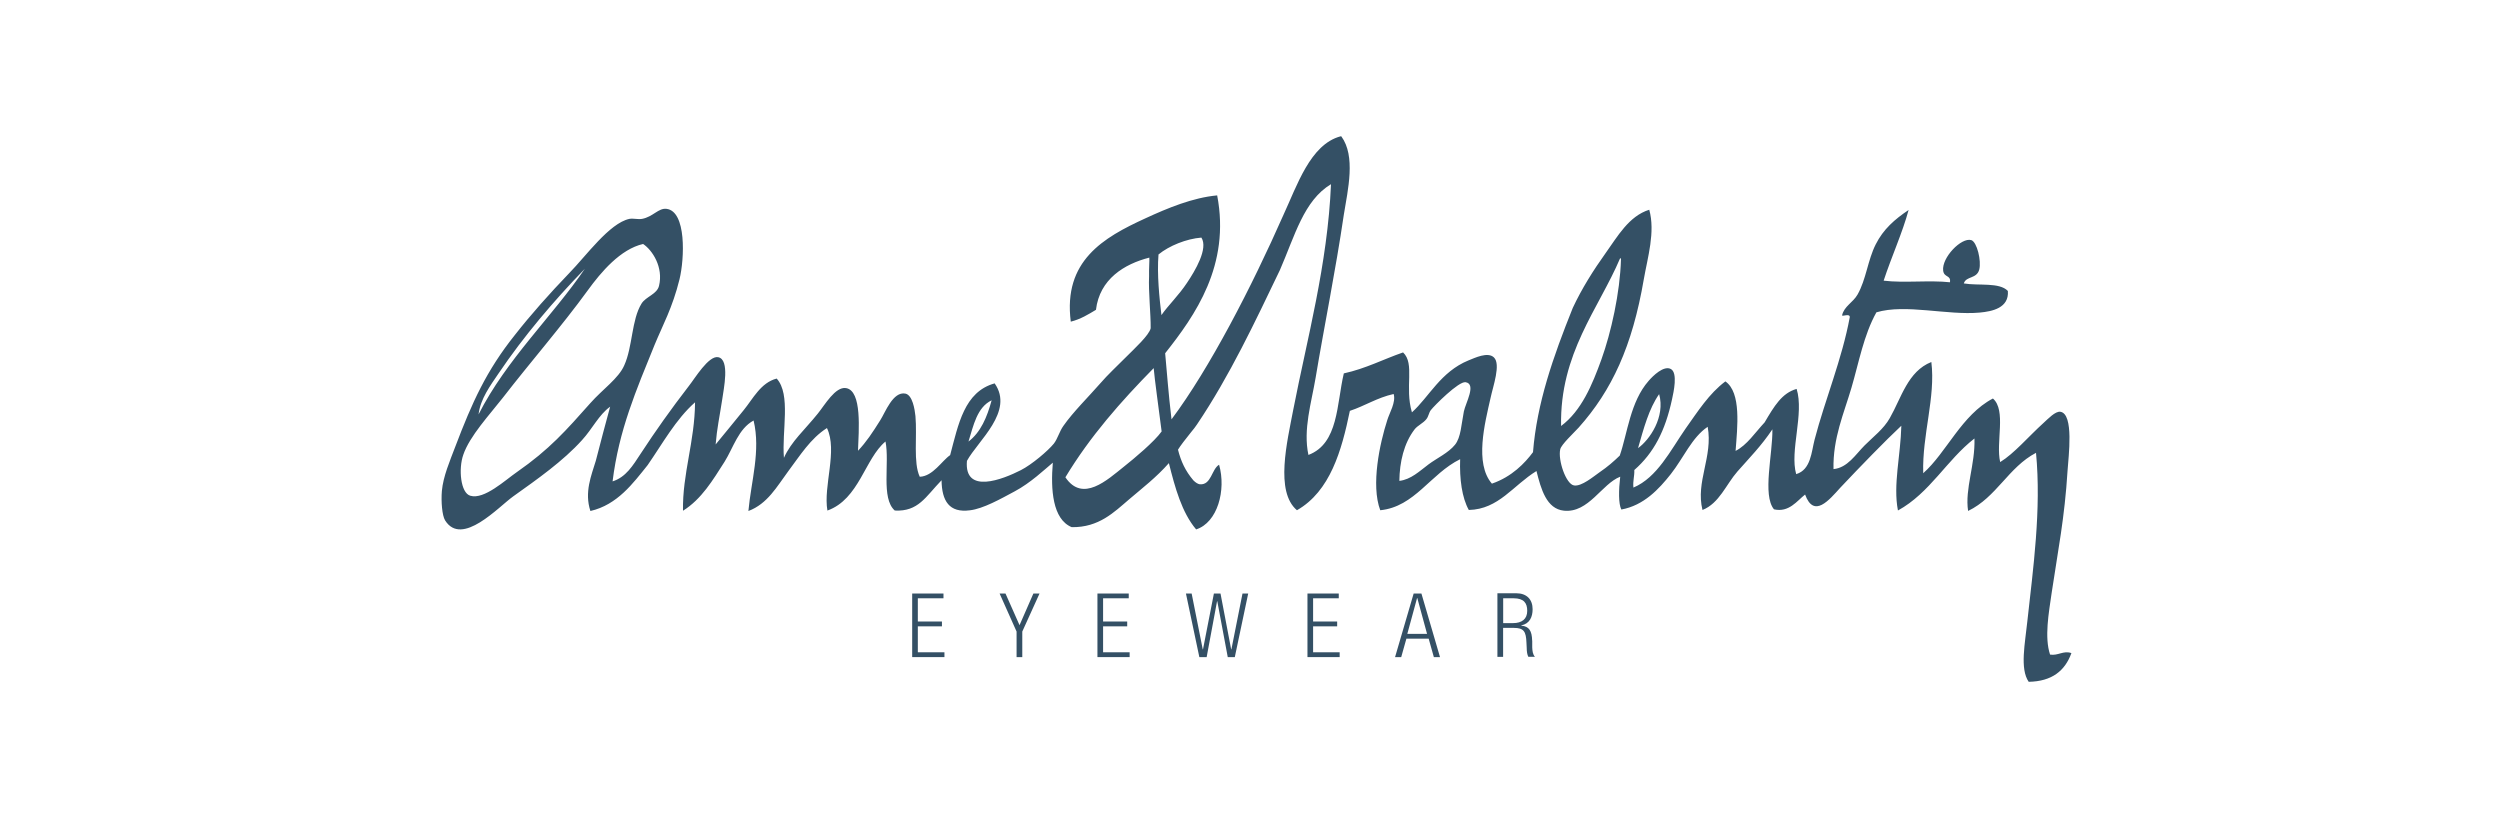 <svg width="220" height="72" viewBox="0 0 220 72" fill="none" xmlns="http://www.w3.org/2000/svg">
<path d="M80.769 55.118H82.891V54.693H80.769V52.649H83.026V52.23H80.272V57.825H83.111V57.401H80.769V55.118Z" fill="#345065"/>
<path d="M89.719 55.016L88.483 52.23H87.964L89.459 55.577V57.825H89.961V55.577L91.479 52.23H90.938L89.719 55.016Z" fill="#345065"/>
<path d="M97.072 55.118H99.194V54.693H97.072V52.649H99.329V52.23H96.575V57.825H99.408V57.401H97.072V55.118Z" fill="#345065"/>
<path d="M108.364 57.14H108.341L107.405 52.23H106.823L105.864 57.14H105.841L104.865 52.23H104.363L105.542 57.825H106.186L107.1 52.909H107.122L108.042 57.825H108.663L109.842 52.23H109.34L108.364 57.14Z" fill="#345065"/>
<path d="M115.553 55.118H117.67V54.693H115.553V52.649H117.811V52.23H115.057V57.825H117.89V57.401H115.553V55.118Z" fill="#345065"/>
<path d="M124.402 52.23L122.765 57.825H123.307L123.764 56.2H125.722L126.179 57.825H126.721L125.085 52.23H124.402ZM123.843 55.781L124.701 52.632H124.724L125.581 55.781H123.843Z" fill="#345065"/>
<path d="M134.83 56.381C134.808 55.52 134.571 55.118 133.871 55.056V55.033C134.61 54.891 134.87 54.291 134.87 53.611C134.87 52.751 134.351 52.207 133.431 52.207H131.772V57.803H132.274V55.254H133.211C134.108 55.254 134.289 55.577 134.328 56.557L134.351 57.015C134.351 57.316 134.39 57.599 134.492 57.797H135.073C134.876 57.576 134.853 57.276 134.836 56.976V56.381H134.83ZM133.138 54.835H132.28V52.649H133.2C134.097 52.649 134.396 53.068 134.396 53.753C134.396 54.472 133.933 54.835 133.138 54.835Z" fill="#345065"/>
<path d="M180.405 57.604C179.903 56.081 180.286 53.974 180.546 52.173C181.105 48.423 181.686 45.597 181.946 41.406C182.025 40.183 182.527 36.411 181.308 36.235C180.868 36.173 180.23 36.858 179.852 37.198C178.475 38.444 177.256 39.905 176.015 40.664C175.614 38.92 176.573 36.11 175.377 35.068C172.617 36.513 171.302 39.82 169.243 41.644C169.141 38.257 170.343 34.966 169.959 31.857C167.883 32.678 167.324 35.006 166.303 36.79C165.761 37.753 164.847 38.433 164.085 39.197C163.283 40.001 162.584 41.163 161.348 41.281C161.286 38.557 162.268 36.371 162.928 34.123C163.588 31.874 164.006 29.49 165.123 27.485C167.68 26.72 171.376 27.768 174.214 27.507C175.315 27.405 176.81 27.105 176.692 25.604C175.952 24.823 174.113 25.163 172.815 24.942C173.012 24.279 173.955 24.562 174.175 23.718C174.372 22.954 173.977 21.294 173.475 21.13C172.595 20.869 170.857 22.676 170.998 23.814C171.077 24.454 171.697 24.177 171.596 24.84C169.796 24.641 167.538 24.919 165.761 24.698C166.438 22.631 167.437 20.428 167.956 18.479C166.737 19.3 165.738 20.161 165.061 21.509C164.361 22.891 164.22 24.596 163.464 25.921C163.063 26.624 162.285 26.947 162.104 27.745C162.104 27.887 162.781 27.547 162.781 27.904C162.104 31.591 160.586 35.221 159.683 38.693C159.401 39.775 159.361 41.338 158.064 41.723C157.482 39.679 158.78 36.411 158.103 34.224C156.805 34.587 156.128 35.748 155.287 37.17C154.446 38.07 153.73 39.175 152.731 39.679C152.889 37.594 153.25 34.547 151.833 33.562C150.394 34.644 149.418 36.19 148.335 37.713C146.997 39.639 145.835 42.023 143.741 42.907C143.679 42.306 143.843 41.927 143.82 41.361C145.536 39.854 146.534 37.934 147.138 35.142C147.279 34.502 147.657 32.814 147.037 32.474C146.416 32.135 145.457 33.075 145.079 33.517C143.459 35.363 143.222 38.127 142.539 40.092C141.997 40.613 141.501 41.055 140.739 41.576C140.22 41.938 139.181 42.822 138.521 42.72C137.804 42.618 137.082 40.471 137.302 39.531C137.404 39.112 138.442 38.149 138.922 37.628C141.839 34.36 143.64 30.492 144.655 24.573C144.994 22.631 145.677 20.422 145.135 18.457C143.335 19.017 142.336 20.824 141.298 22.268C140.22 23.775 139.198 25.395 138.403 27.099C136.665 31.432 135.248 35.482 134.904 39.792C134.187 40.755 133.047 41.955 131.287 42.561C129.746 40.777 130.666 37.249 131.168 35.023C131.388 33.981 132.088 32.055 131.467 31.455C130.925 30.934 129.791 31.494 129.227 31.715C126.772 32.718 125.751 34.944 124.249 36.286C123.589 34.06 124.532 32.016 123.471 31.013C121.733 31.613 120.192 32.435 118.256 32.859C117.619 35.544 117.799 39.033 115.141 40.035C114.662 37.787 115.401 35.465 115.779 33.216C116.541 28.646 117.517 23.911 118.256 18.898C118.618 16.673 119.317 13.744 118.036 12C118.014 12 117.974 12 117.957 12C115.299 12.719 114.143 16.333 112.941 18.915C110.164 25.213 106.445 32.429 103.093 36.903C102.811 34.536 102.692 32.752 102.534 31.087C105.17 27.756 108.291 23.344 107.111 17.194C104.972 17.392 102.777 18.298 100.779 19.221C97.106 20.903 93.545 22.954 94.228 28.306C95.108 28.085 95.768 27.666 96.445 27.264C96.767 24.556 98.945 23.231 101.141 22.67C101.163 22.931 101.101 23.65 101.118 24.313C101.056 25.655 101.276 27.7 101.259 28.884C101.141 29.484 99.803 30.707 99.12 31.393C98.319 32.197 97.461 32.995 96.824 33.737C95.825 34.881 94.425 36.263 93.584 37.47C93.223 37.974 93.082 38.591 92.743 39.033C92.224 39.673 90.808 40.879 89.826 41.378C88.246 42.182 84.832 43.541 85.091 40.556C86.051 38.789 89.267 36.207 87.529 33.737C84.854 34.479 84.335 37.345 83.613 40.052C82.896 40.534 82.095 41.916 80.938 41.955C80.357 40.709 80.718 38.427 80.56 36.62C80.498 36.02 80.3 34.774 79.68 34.638C78.579 34.417 77.902 36.303 77.462 36.983C76.785 38.064 76.243 38.886 75.504 39.667C75.566 37.9 75.882 34.372 74.443 34.151C73.506 34.009 72.586 35.635 71.965 36.399C70.825 37.821 69.629 38.846 68.986 40.29C68.788 37.946 69.623 34.717 68.348 33.313C66.948 33.675 66.271 35.08 65.453 36.082C64.595 37.147 63.715 38.206 62.976 39.112C63.094 37.691 63.314 36.728 63.557 35.142C63.675 34.258 64.257 31.63 63.196 31.432C62.355 31.274 61.136 33.318 60.639 33.941C59.003 36.065 57.722 37.872 56.384 39.916C55.685 40.981 55.087 41.984 53.907 42.363C54.466 37.832 55.984 34.343 57.603 30.35C58.303 28.646 59.183 27.082 59.798 24.573C60.239 22.767 60.419 18.576 58.642 18.377C57.942 18.298 57.462 19.08 56.503 19.261C56.125 19.323 55.741 19.199 55.386 19.261C53.625 19.64 51.571 22.529 50.092 24.035C48.354 25.842 46.718 27.683 45.318 29.467C42.801 32.616 41.543 35.419 40.064 39.31C39.585 40.573 39.003 41.916 38.885 43.201C38.806 44.142 38.907 45.365 39.167 45.79C40.645 48.157 43.885 44.589 45.16 43.683C47.299 42.159 49.556 40.573 51.215 38.733C52.135 37.73 52.694 36.507 53.693 35.788C53.275 37.311 52.852 38.914 52.434 40.539C52.033 41.865 51.413 43.309 51.955 44.968C54.33 44.425 55.713 42.522 56.988 40.936C58.309 39.033 59.466 36.903 61.164 35.403C61.142 38.852 60.047 41.678 60.103 44.946C61.74 43.921 62.722 42.261 63.76 40.636C64.539 39.39 64.979 37.73 66.316 37.005C66.954 39.673 66.096 42.358 65.859 44.968C67.535 44.346 68.376 42.805 69.358 41.48C70.397 40.098 71.316 38.591 72.772 37.668C73.732 39.673 72.434 42.76 72.812 44.929C75.611 43.926 76.107 40.358 77.924 38.852C78.303 40.738 77.507 43.847 78.743 44.929C80.82 45.031 81.44 43.728 82.857 42.261C82.879 44.085 83.534 45.15 85.357 44.906C86.536 44.765 88.054 43.904 89.29 43.241C90.689 42.499 91.925 41.315 92.648 40.715C92.45 43.083 92.625 45.688 94.307 46.39C96.705 46.43 98.043 45.065 99.363 43.943C100.582 42.901 101.722 42.04 102.862 40.755C103.404 42.918 104.002 45.104 105.26 46.588C107.139 45.988 107.918 43.139 107.28 40.896C106.62 41.276 106.603 42.703 105.582 42.618C105.424 42.595 105.221 42.477 105.023 42.278C104.306 41.434 103.923 40.596 103.663 39.571C103.861 39.248 104.284 38.687 104.82 38.025C105.017 37.787 105.198 37.566 105.339 37.345C108.217 33.075 110.452 28.3 112.63 23.769C113.951 20.739 114.729 17.652 117.128 16.208C116.829 23.288 115.012 29.863 113.81 36.037C113.268 38.886 112.19 43.258 114.131 44.901C117.049 43.235 118.065 39.667 118.787 36.156C120.124 35.714 121.185 34.995 122.641 34.672C122.861 35.391 122.263 36.354 122.083 36.96C121.422 39.005 120.627 42.675 121.462 44.901C124.498 44.6 125.875 41.695 128.493 40.409C128.431 42.154 128.651 43.796 129.255 44.878C131.89 44.816 133.149 42.714 135.209 41.451C135.609 43.037 136.089 44.782 137.624 44.94C139.802 45.161 140.959 42.573 142.579 41.95C142.438 43.133 142.421 44.357 142.68 44.838C144.655 44.476 145.976 43.054 147.037 41.712C148.154 40.29 148.893 38.483 150.276 37.56C150.756 40.188 149.198 42.392 149.819 44.878C151.297 44.294 151.896 42.629 152.894 41.491C153.916 40.33 154.994 39.242 155.97 37.781C156.009 39.928 155.073 43.575 156.111 44.821C157.431 45.121 158.131 44.079 158.848 43.519C159.627 45.642 160.964 44 161.946 42.918C163.724 41.032 165.902 38.789 167.318 37.464C167.256 40.092 166.579 42.658 167.019 44.923C169.835 43.377 171.297 40.494 173.752 38.586C173.831 40.874 172.894 43.014 173.193 44.963C175.693 43.762 176.748 41.111 179.169 39.849C179.649 44.844 178.909 50.077 178.407 54.665C178.21 56.59 177.73 58.856 178.526 60C180.586 59.96 181.72 59.02 182.284 57.474C181.601 57.219 181.105 57.723 180.405 57.604ZM146.004 34.683C146.563 36.688 145.163 38.716 144.147 39.435C144.644 37.713 145.101 35.969 146.004 34.683ZM142.567 22.733C142.646 22.71 142.646 22.772 142.646 22.812C142.567 25.757 141.766 29.291 140.931 31.613C140.113 33.879 139.17 36.144 137.376 37.487C137.251 31.092 140.688 27.167 142.567 22.733ZM87.264 35.227C86.863 36.711 86.305 38.036 85.227 38.857C85.667 37.43 85.983 35.844 87.264 35.227ZM43.89 32.837C46.086 29.586 48.743 26.459 51.464 23.656C48.608 27.847 44.573 31.619 42.113 36.467C42.271 35.102 43.151 33.924 43.89 32.837ZM51.96 35.465C49.804 37.889 48.365 39.537 45.487 41.542C44.466 42.244 42.609 43.989 41.39 43.626C40.533 43.388 40.33 41.259 40.77 40.018C41.328 38.376 43.089 36.49 44.246 35.006C46.684 31.857 49.46 28.668 51.718 25.559C52.897 23.933 54.596 21.928 56.593 21.47C57.411 22.014 58.393 23.514 57.993 25.157C57.812 25.899 56.836 26.097 56.452 26.72C55.572 28.142 55.673 30.532 54.934 32.151C54.438 33.301 53.021 34.264 51.96 35.465ZM101.948 22.393C102.884 21.628 104.402 21.011 105.723 20.909C106.344 21.872 105.164 23.837 104.464 24.879C103.725 26.001 102.805 26.862 102.207 27.728C102.027 26.222 101.807 24.154 101.948 22.393ZM98.889 41.078C97.45 42.222 95.272 44.266 93.754 42.001C95.932 38.393 98.646 35.323 101.524 32.395C101.603 33.335 101.965 35.946 102.224 37.968C101.586 38.857 99.848 40.319 98.889 41.078ZM128.82 36.207C128.6 37.328 128.561 38.495 128.042 39.135C127.46 39.854 126.445 40.319 125.722 40.857C124.921 41.457 124.165 42.199 123.143 42.318C123.166 40.653 123.544 39.01 124.481 37.787C124.74 37.447 125.243 37.243 125.519 36.886C125.717 36.648 125.739 36.303 125.92 36.082C126.179 35.742 128.375 33.517 128.978 33.635C129.938 33.8 128.978 35.448 128.82 36.207Z" fill="#345065"/>
</svg>
